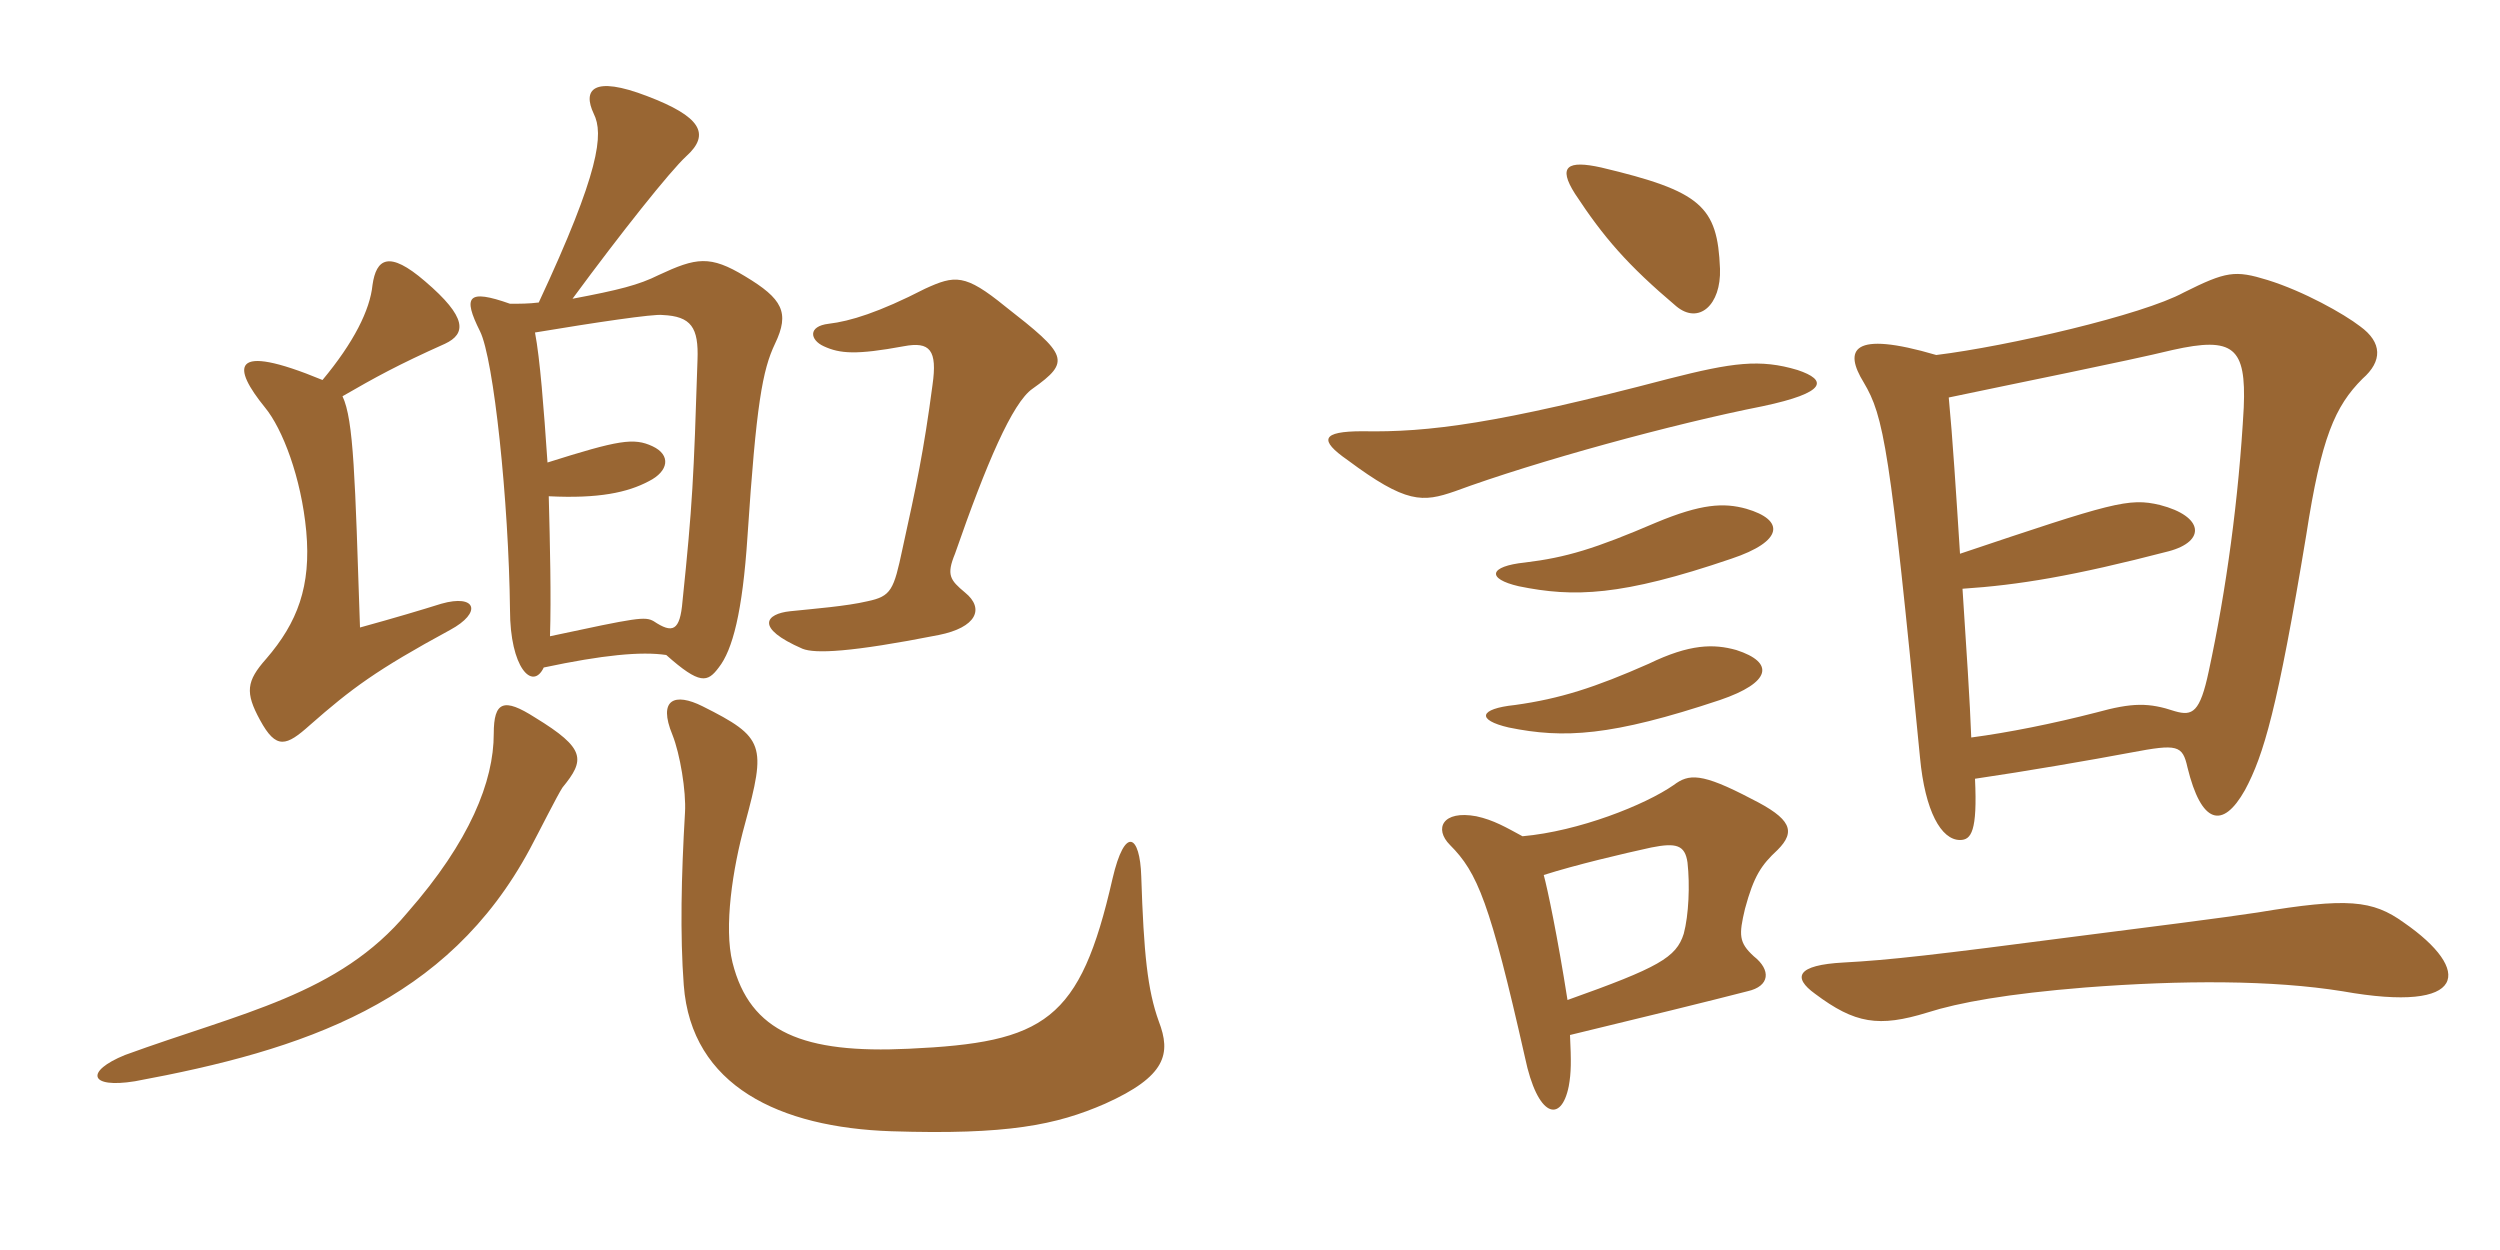 <svg xmlns="http://www.w3.org/2000/svg" xmlns:xlink="http://www.w3.org/1999/xlink" width="300" height="150"><path fill="#996633" padding="10" d="M93 41.25C94.80 37.50 93.90 35.85 89.40 33.15C85.20 30.60 83.55 30.90 79.05 33C76.65 34.20 74.25 34.80 68.70 35.85C74.55 27.90 80.40 20.55 82.35 18.75C85.35 16.05 84 13.95 77.70 11.55C71.10 9 69.90 10.80 71.25 13.65C72.45 16.05 72 20.55 64.65 36.30C63.45 36.45 62.40 36.45 61.20 36.45C56.10 34.65 55.50 35.55 57.60 39.75C59.25 43.05 61.05 60.15 61.20 73.20C61.20 80.10 63.90 82.95 65.25 80.10C72.30 78.60 76.95 78.15 79.95 78.60C84 82.20 84.90 81.90 86.25 80.10C87.90 78 89.10 73.50 89.70 64.35C90.75 48.45 91.50 44.40 93 41.25ZM123.90 46.65C128.55 43.35 128.10 42.60 120.60 36.75C115.80 32.85 114.60 33 111 34.65C105.45 37.50 102 38.55 99.45 38.85C96.90 39.15 97.20 40.80 98.85 41.55C100.80 42.45 102.75 42.60 108.45 41.55C111.60 40.95 112.50 42 111.90 46.20C110.85 54.15 109.95 58.35 108.30 65.85C107.25 70.80 106.95 71.55 104.10 72.15C101.55 72.75 97.65 73.05 94.80 73.35C91.95 73.65 90.45 75.30 96.30 77.85C97.80 78.45 102 78.30 112.65 76.20C117.15 75.30 118.20 73.05 115.80 71.10C114 69.60 113.55 69 114.60 66.45C118.35 55.65 121.50 48.30 123.90 46.65ZM54 75.60C57.90 73.50 57.15 71.25 52.95 72.45C50.55 73.20 47.55 74.10 43.20 75.30C42.60 57.30 42.45 50.40 41.10 47.55C45 45.30 47.70 43.80 53.40 41.25C55.95 40.05 56.10 38.10 51 33.75C46.65 30 45.15 31.05 44.70 34.20C44.40 37.20 42.45 41.10 38.70 45.60C27.45 40.95 27.90 44.10 31.80 48.90C33.90 51.45 36.15 57.30 36.75 63.75C37.35 70.35 35.70 74.70 31.95 79.05C29.55 81.75 29.40 83.10 31.20 86.40C33.15 90 34.35 89.55 37.20 87C42.15 82.65 45.15 80.40 54 75.60ZM67.50 94.50C70.20 91.20 70.35 89.85 64.20 86.10C60.45 83.70 59.25 84.15 59.25 88.05C59.25 93.75 56.40 100.95 48.90 109.50C40.65 119.40 28.95 121.50 15 126.60C10.20 128.55 10.65 130.65 16.20 129.75C36.45 126 53.70 120.30 63.60 101.85C64.80 99.60 66.90 95.40 67.50 94.50ZM139.05 122.55C137.70 118.80 137.25 114.45 136.95 105.15C136.80 100.20 135 99 133.50 105.45C129.60 122.55 125.40 125.10 109.05 125.85C96.45 126.45 90 123.90 87.90 115.50C86.85 111.30 87.90 104.25 89.40 98.85C91.95 89.40 91.80 88.50 84.30 84.75C81 83.10 78.90 83.85 80.70 88.20C81.60 90.45 82.35 94.95 82.20 97.50C81.75 105.15 81.60 112.20 82.05 118.20C82.95 130.35 93.60 135.30 106.95 135.75C120.90 136.20 126.75 135 132.60 132.45C139.95 129.15 140.55 126.45 139.05 122.55ZM83.70 43.20C83.25 57.30 83.10 60.60 81.90 72.15C81.60 75.75 80.70 76.05 78.45 74.55C77.40 73.95 76.50 74.10 66 76.35C66.15 71.55 66 65.40 65.85 59.55C71.85 59.85 75.30 59.10 77.85 57.75C80.25 56.55 80.55 54.60 78.30 53.55C76.05 52.50 74.25 52.80 65.70 55.50C65.25 48.90 64.80 43.05 64.20 39.90C71.40 38.70 78.45 37.65 79.50 37.80C82.95 37.95 83.85 39.30 83.70 43.20ZM208.35 78C205.65 77.25 202.80 77.25 197.85 79.65C191.40 82.50 187.20 83.85 181.80 84.60C177.45 85.05 177.15 86.40 181.05 87.30C187.65 88.65 193.35 88.35 206.40 84C212.55 81.90 213 79.50 208.35 78ZM209.55 61.05C206.85 60.30 204.15 60.45 198.75 62.70C191.40 65.85 187.95 66.90 183 67.50C178.65 67.95 178.35 69.45 182.25 70.35C188.85 71.70 194.55 71.55 207.75 67.05C214.05 64.95 214.20 62.40 209.55 61.05ZM185.25 105C189 103.80 194.70 102.45 198.15 101.70C201.15 101.10 202.20 101.40 202.50 103.50C202.80 106.20 202.65 109.80 202.05 112.05C201.15 114.90 199.05 116.10 188.10 120C186.90 112.35 185.70 106.65 185.25 105ZM188.40 124.20C196.50 122.25 205.65 120 209.70 118.95C212.40 118.35 212.55 116.40 210.45 114.75C208.65 113.10 208.65 112.20 209.40 109.05C210.45 105.15 211.35 103.80 213.30 102C215.55 99.75 214.95 98.25 210.15 95.85C204.15 92.70 202.65 92.85 200.85 94.20C197.40 96.60 189.45 99.75 182.70 100.35C180.75 99.30 179.25 98.40 177.15 97.95C173.10 97.20 172.05 99.45 174 101.40C177.30 104.70 178.80 108.30 183 126.90C184.50 134.10 187.35 134.85 188.25 130.35C188.55 128.70 188.55 127.35 188.40 124.20ZM215.70 44.40C211.20 43.05 207.90 43.50 200.25 45.45C179.70 50.85 171.45 51.90 163.50 51.75C158.55 51.75 158.25 52.80 161.70 55.20C168.75 60.45 170.70 60.30 174.60 58.95C184.35 55.35 200.85 50.85 211.50 48.75C219.30 47.10 219.30 45.60 215.70 44.40ZM206.40 32.25C206.10 24.75 204.15 22.95 192.15 20.10C188.10 19.20 186.90 19.95 189 23.25C192.45 28.50 195.30 31.80 201.15 36.75C203.85 39 206.55 36.60 206.40 32.25ZM288.45 110.70C284.70 108 281.70 107.70 270.90 109.50C267 110.10 257.55 111.30 249.30 112.35C232.05 114.60 226.80 115.20 221.25 115.50C215.55 115.80 215.10 117.30 217.80 119.25C222.60 122.85 225.45 123.30 231.30 121.50C235.05 120.30 240.90 119.25 250.20 118.50C261.90 117.60 272.70 117.60 281.10 118.95C296.25 121.65 296.70 116.40 288.45 110.70ZM237 93.45C243.15 92.55 250.95 91.20 255.75 90.30C261.30 89.25 261.90 89.40 262.50 92.10C264.15 98.85 266.70 99.60 269.40 94.80C271.65 90.60 273.30 85.05 276.75 64.20C278.55 52.50 280.20 48.75 283.50 45.45C285.90 43.35 285.90 41.10 283.20 39.15C281.25 37.65 276.45 34.95 272.10 33.60C268.20 32.40 267.15 32.55 262.05 35.10C257.10 37.80 240.90 41.55 232.35 42.60C222.15 39.60 221.25 42 223.65 45.90C226.05 49.95 226.80 53.70 230.40 90.90C231 97.35 232.95 100.80 235.20 100.80C236.55 100.80 237.30 99.75 237 93.45ZM233.85 47.70C241.65 46.05 255.15 43.35 260.70 42C268.05 40.35 269.55 41.70 269.25 48.90C268.65 59.85 267.15 70.80 265.05 80.55C264 85.50 263.10 85.95 261 85.35C257.85 84.30 255.90 84.30 251.55 85.50C246.30 86.85 241.05 87.90 236.55 88.50C236.40 84.30 235.95 77.55 235.50 70.65C242.25 70.20 248.70 69.15 260.25 66.15C264.75 64.95 264.45 61.95 259.20 60.60C255.45 59.70 253.50 60.30 235.20 66.45C234.75 59.40 234.30 52.35 233.85 47.70Z"/></svg>